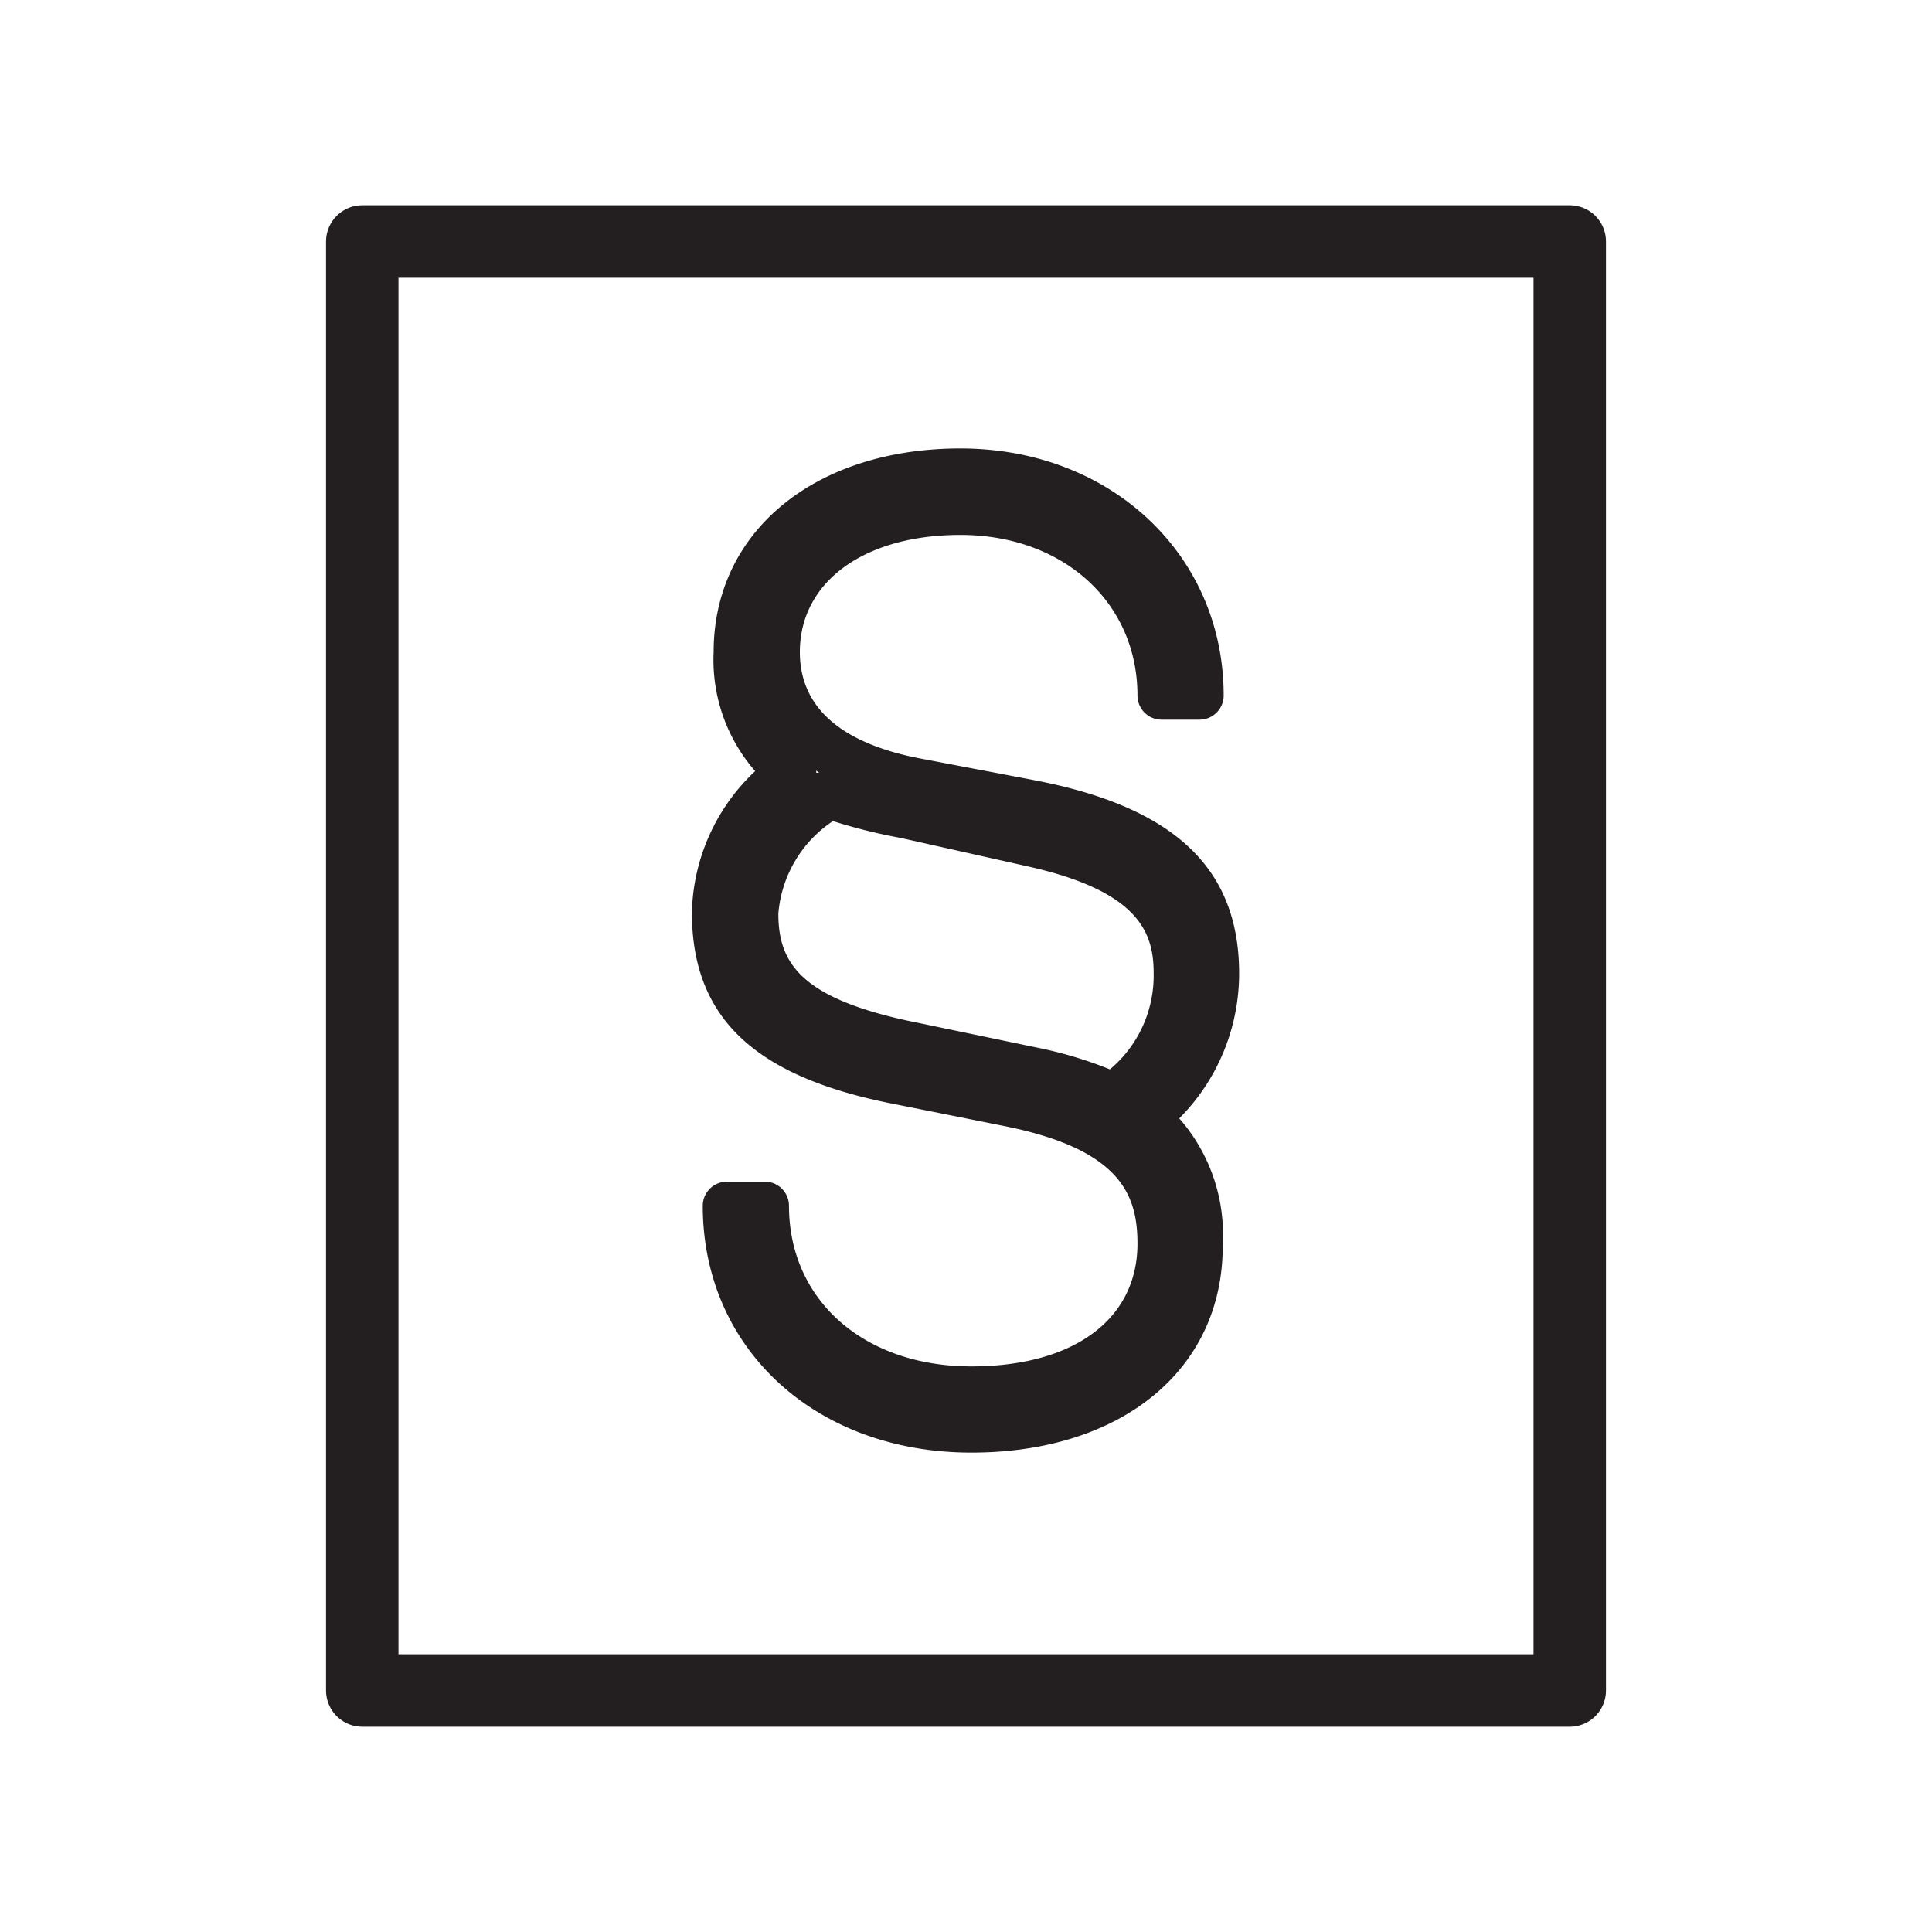 <svg id="Layer_1" data-name="Layer 1" xmlns="http://www.w3.org/2000/svg" viewBox="0 0 80 80"><defs><style>.cls-1{fill:none;stroke:#231f20;stroke-linecap:round;stroke-linejoin:round;stroke-width:3px;}.cls-2{fill:#231f20;}</style></defs><rect class="cls-1" x="15" y="10" width="50" height="60"/><path class="cls-2" d="M40.22,60.15c-6.44,0-11.12-4.3-11.12-10.22a1,1,0,0,1,1-1h1.57a1,1,0,0,1,1,1c0,3.91,3.11,6.65,7.55,6.65,4.24,0,6.88-1.95,6.88-5.08,0-2-.67-3.9-5.5-4.87l-4.5-.9c-5.84-1.12-8.45-3.57-8.45-7.95a8.28,8.28,0,0,1,2.62-5.85A7,7,0,0,1,29.55,27c0-5,4.2-8.43,10.22-8.43,6.22,0,10.9,4.4,10.9,10.23a1,1,0,0,1-1,1H48.1a1,1,0,0,1-1-1c0-3.86-3.08-6.65-7.33-6.65-4,0-6.65,1.95-6.65,4.85,0,2.29,1.7,3.78,5,4.41l4.73.9c5.77,1.11,8.46,3.64,8.46,8a8.51,8.51,0,0,1-2.48,6,7.28,7.28,0,0,1,1.8,5.22C50.67,56.67,46.48,60.15,40.22,60.15ZM34.49,34a5.09,5.09,0,0,0-2.26,3.83c0,2,.88,3.45,5.29,4.42l5.38,1.12a17,17,0,0,1,3.06.91,5.07,5.07,0,0,0,1.81-4c0-1.69-.64-3.4-5.28-4.42L37.31,34.7A23.06,23.06,0,0,1,34.49,34Zm-.69-2.09V32l.06,0,.06,0Z"/></svg>